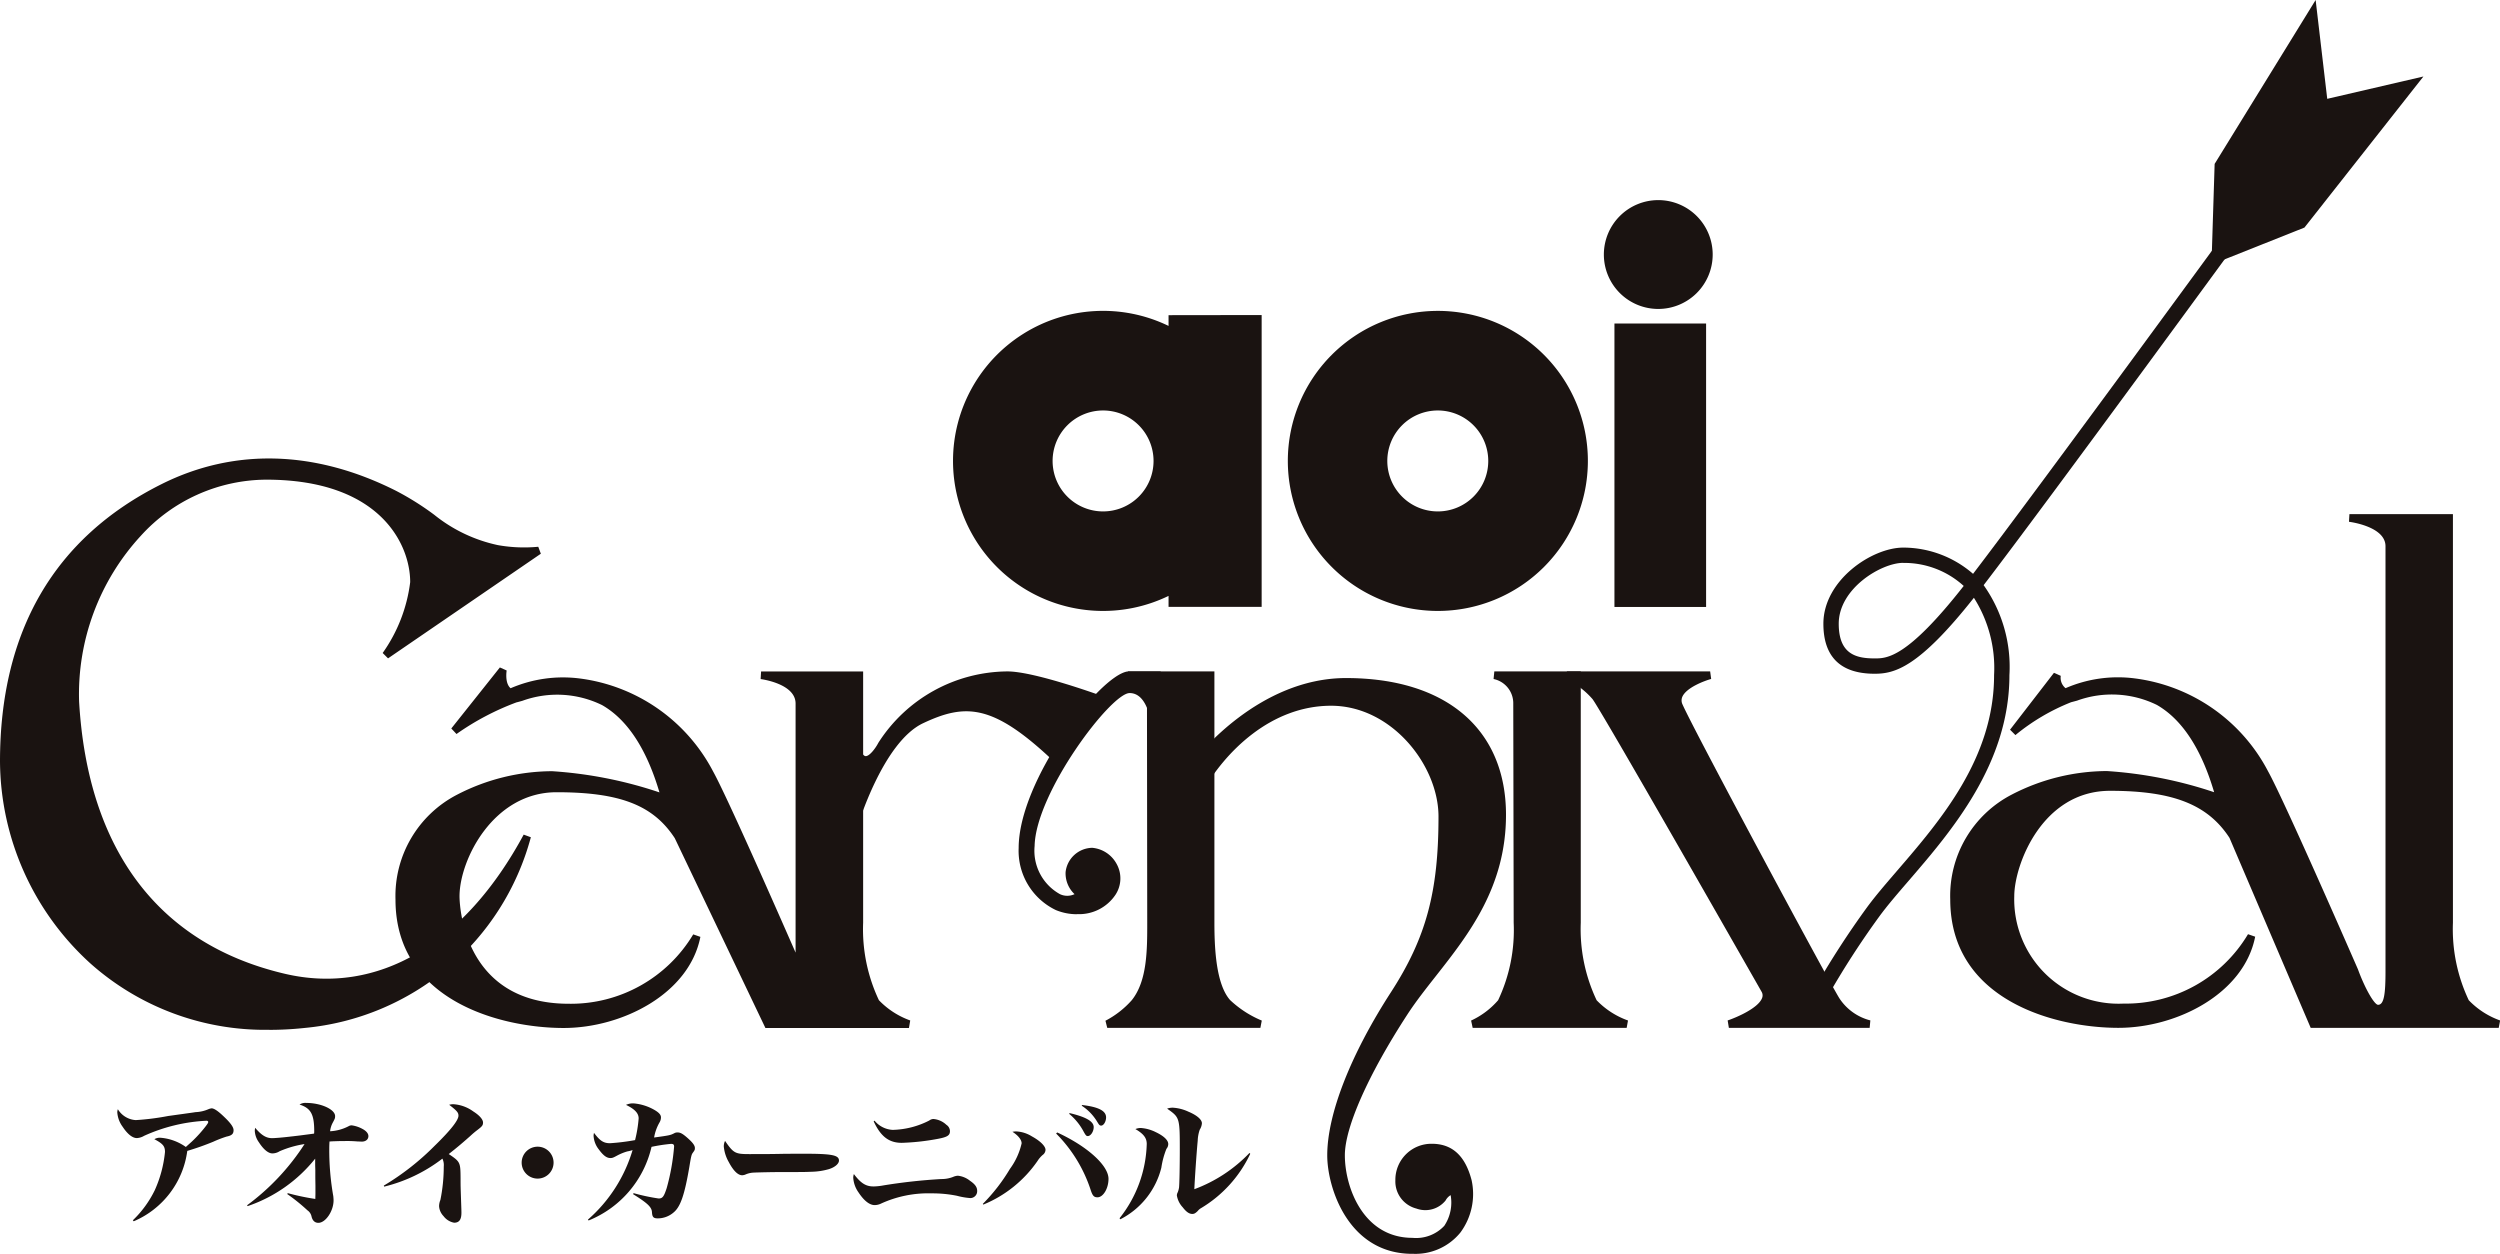<svg xmlns="http://www.w3.org/2000/svg" xmlns:xlink="http://www.w3.org/1999/xlink" width="139.63" height="70.028" viewBox="0 0 139.63 70.028"><defs><clipPath id="a"><rect width="139.63" height="70.028" fill="none"/></clipPath></defs><g clip-path="url(#a)"><path d="M30.063,27.837,21.53,33.681A8.865,8.865,0,0,0,23.106,29.6c0-1.857-1.392-5.938-8.258-5.938S3.854,30.734,4.18,36.279c.458,7.826,4.081,13.639,11.69,15.4,5.484,1.268,10.3-1.858,13.544-7.887A14.144,14.144,0,0,1,16.977,54.276,14.738,14.738,0,0,1,.19,39.619C.19,32.01,3.53,27.094,9.1,24.312a14.08,14.08,0,0,1,12.9.37c2.306,1.166,3.06,2.5,5.752,3.061a8.449,8.449,0,0,0,2.318.095" transform="translate(0.024 2.919)" fill="#1a1311"/><path d="M15.042,54.621A14.644,14.644,0,0,1,5.026,50.894,15.358,15.358,0,0,1,0,39.644c0-7.292,3.036-12.507,9.025-15.5,4.054-2.027,8.581-1.9,13.088.37a15.648,15.648,0,0,1,2.134,1.338,8.486,8.486,0,0,0,3.566,1.7,8.354,8.354,0,0,0,2.25.091l.144.389-8.534,5.844-.3-.3a8.692,8.692,0,0,0,1.537-3.957c0-2.126-1.693-5.724-8.043-5.724A9.522,9.522,0,0,0,7.866,27.03a13.052,13.052,0,0,0-3.448,9.26C4.9,44.6,8.889,49.861,15.942,51.5c5.151,1.192,10-1.643,13.307-7.78l.4.147a14.464,14.464,0,0,1-12.624,10.65,18.41,18.41,0,0,1-1.982.108m-.024-31.479a12.855,12.855,0,0,0-5.8,1.386c-5.831,2.913-8.787,8-8.787,15.116A14.92,14.92,0,0,0,5.313,50.576a14.529,14.529,0,0,0,11.665,3.512,13.808,13.808,0,0,0,11.536-8.307c-3.34,5.019-7.871,7.243-12.667,6.132-7.259-1.682-11.358-7.076-11.855-15.6a13.306,13.306,0,0,1,3.564-9.578,9.888,9.888,0,0,1,7.317-3.265c6.688,0,8.472,3.866,8.472,6.151a7.474,7.474,0,0,1-1.073,3.332l7.067-4.84a7.69,7.69,0,0,1-1.612-.139A8.956,8.956,0,0,1,24,26.2,15.539,15.539,0,0,0,21.921,24.9a15.338,15.338,0,0,0-6.9-1.753" transform="translate(0 2.895)" fill="#1a1311"/><path d="M25.571,33.18l-2.713,3.411a14.787,14.787,0,0,1,3.409-1.807c1.205-.28,6.216-2.319,8.35,5.565a25.263,25.263,0,0,0-6.308-1.3c-2.505,0-8.536,1.113-8.536,6.958,0,6.169,7.051,6.958,9.179,6.958,3.369,0,6.849-1.972,7.428-4.918a8.115,8.115,0,0,1-7.144,3.992,6.014,6.014,0,0,1-6.309-6.218c0-2.043,1.833-6.029,5.636-6.029s5.591.833,6.8,2.689l5,10.483h7.883a4.738,4.738,0,0,1-1.848-1.2,9.4,9.4,0,0,1-.923-4.453V33.483H39.994s2.14.256,2.14,1.578V50s-4.083-9.372-5.01-11.042a9.509,9.509,0,0,0-7.282-5.079,6.879,6.879,0,0,0-3.853.581c-.592-.313-.417-1.277-.417-1.277" transform="translate(2.521 4.229)" fill="#1a1311"/><path d="M48.271,53.2H40.254l-5.062-10.6c-1.2-1.841-3.053-2.567-6.6-2.567s-5.423,3.785-5.423,5.814c0,.245.07,6,6.1,6a7.969,7.969,0,0,0,6.953-3.875l.4.139c-.626,3.186-4.375,5.089-7.637,5.089-3.488,0-9.392-1.51-9.392-7.171a6.366,6.366,0,0,1,3.438-5.858,11.628,11.628,0,0,1,5.311-1.313,23.541,23.541,0,0,1,5.994,1.184c-.718-2.431-1.795-4.07-3.205-4.876a5.705,5.705,0,0,0-4.453-.239c-.129.036-.238.067-.328.087A14.689,14.689,0,0,0,23,36.781l-.29-.309,2.713-3.409.379.17c0,.008-.12.7.22.992a7.377,7.377,0,0,1,3.859-.546,9.812,9.812,0,0,1,7.449,5.189c.758,1.364,3.546,7.695,4.609,10.122V35.078c0-1.116-1.932-1.363-1.952-1.365l.025-.427h5.7V47.323a9.259,9.259,0,0,0,.881,4.326,4.553,4.553,0,0,0,1.749,1.131Zm-7.748-.427h6.788a3.5,3.5,0,0,1-1.059-.861c-.629-.839-.967-2.988-.967-4.583V33.714H41.421a1.554,1.554,0,0,1,.952,1.364V50.014l-.41.086c-.041-.094-4.089-9.382-5-11.024a9.385,9.385,0,0,0-7.115-4.97,7.185,7.185,0,0,0-3.577.479c.081-.019.177-.045.288-.076a6.077,6.077,0,0,1,4.78.28c1.585.905,2.768,2.762,3.513,5.519l.106.389-.381-.13a25.155,25.155,0,0,0-6.239-1.288c-.339,0-8.322.077-8.322,6.744s8.6,6.743,8.964,6.743c2.544,0,5.4-1.2,6.65-3.285a8.388,8.388,0,0,1-6.366,2.787,6.238,6.238,0,0,1-6.524-6.431c0-2.24,1.955-6.243,5.85-6.243,3.718,0,5.673.781,6.976,2.787ZM25.379,33.812l-1.52,1.911a11.684,11.684,0,0,1,2.082-1.045l-.029-.015a1.089,1.089,0,0,1-.533-.851" transform="translate(2.496 4.215)" fill="#1a1311"/><path d="M121.1,50.958V27.236c0-1.32-2.229-1.576-2.229-1.576h5.567V48.268a9.415,9.415,0,0,0,.927,4.453,4.732,4.732,0,0,0,1.851,1.2H116.857l-4.476-10.483c-1.206-1.856-3.06-2.759-6.865-2.759s-5.567,4.055-5.567,6.1A6.015,6.015,0,0,0,106.258,53a8.119,8.119,0,0,0,7.146-3.992c-.581,2.946-4.061,4.918-7.431,4.918-2.126,0-9.176-.788-9.176-6.958,0-5.845,6.029-6.958,8.534-6.958a25.29,25.29,0,0,1,6.31,1.3c-2.134-7.884-7.145-5.845-8.351-5.565a11.805,11.805,0,0,0-3.2,1.878l2.453-3.178a.944.944,0,0,0,.47.974,6.859,6.859,0,0,1,3.848-.581,9.5,9.5,0,0,1,7.282,5.079c.929,1.671,5.012,11.042,5.012,11.042s.767,2.111,1.321,2.111.628-.742.628-2.111" transform="translate(12.338 3.271)" fill="#1a1311"/><path d="M127.244,54.163h-10.5L112.208,43.55c-1.21-1.858-3.147-2.629-6.668-2.629-3.812,0-5.353,4.154-5.353,5.885a5.826,5.826,0,0,0,6.1,6,7.952,7.952,0,0,0,6.955-3.876l.4.139c-.627,3.186-4.377,5.091-7.64,5.091-3.488,0-9.391-1.511-9.391-7.172a6.364,6.364,0,0,1,3.438-5.857,11.622,11.622,0,0,1,5.31-1.313A23.551,23.551,0,0,1,111.35,41c-.717-2.431-1.795-4.07-3.2-4.876a5.706,5.706,0,0,0-4.456-.239c-.129.035-.239.065-.328.087a11.649,11.649,0,0,0-3.115,1.837l-.3-.3,2.453-3.178.38.169a.742.742,0,0,0,.268.689,7.345,7.345,0,0,1,3.859-.547,9.8,9.8,0,0,1,7.449,5.187c.923,1.661,4.855,10.678,5.022,11.062.379,1.043.912,1.982,1.124,1.982.348,0,.415-.667.415-1.9V27.26c0-1.114-2.019-1.362-2.04-1.364l.025-.426h5.781V48.291a9.266,9.266,0,0,0,.884,4.326,4.533,4.533,0,0,0,1.752,1.131Zm-10.222-.427h9.259a3.492,3.492,0,0,1-1.059-.863,9.655,9.655,0,0,1-.971-4.582V25.9h-3.9a1.558,1.558,0,0,1,.987,1.363V50.982c0,1.142,0,2.324-.842,2.324-.636,0-1.276-1.574-1.522-2.252-.036-.081-4.084-9.368-5-11.011a9.373,9.373,0,0,0-7.114-4.97,7.106,7.106,0,0,0-3.573.478c.08-.019.176-.045.285-.076a6.087,6.087,0,0,1,4.78.28c1.585.906,2.768,2.763,3.514,5.52l.1.388-.381-.13a25.242,25.242,0,0,0-6.241-1.286c-.34,0-8.321.077-8.321,6.743s8.6,6.745,8.963,6.745c2.544,0,5.4-1.2,6.651-3.285a8.391,8.391,0,0,1-6.367,2.787,6.238,6.238,0,0,1-6.522-6.431c0-2.266,1.931-6.313,5.781-6.313,3.686,0,5.726.828,7.044,2.856ZM102.41,35.02,101.19,36.6a8.755,8.755,0,0,1,1.777-.954l-.032-.017a1.082,1.082,0,0,1-.525-.61" transform="translate(12.314 3.247)" fill="#1a1311"/><path d="M54.85,52.931a5.3,5.3,0,0,0,1.541-1.2c.892-1.114.91-2.786.91-4.454l-.018-12.247a1.612,1.612,0,0,0-1.27-1.577h4.611V47.274c0,1.32.067,3.478.927,4.454a6.017,6.017,0,0,0,1.851,1.2Z" transform="translate(6.992 4.264)" fill="#1a1311"/><path d="M63.414,53.17H54.861l-.1-.4a5.134,5.134,0,0,0,1.47-1.147c.863-1.078.863-2.8.863-4.32L57.08,35.053a1.382,1.382,0,0,0-1.1-1.369l.042-.424h4.824V47.3c0,1.426.091,3.425.874,4.313a5.828,5.828,0,0,0,1.772,1.148Zm-7.791-.427h6.885a4.53,4.53,0,0,1-1.106-.848c-.879-1-.981-3.1-.981-4.6V33.688H56.9a1.742,1.742,0,0,1,.6,1.364L57.525,47.3c0,1.591,0,3.394-.956,4.589a4.628,4.628,0,0,1-.946.856" transform="translate(6.981 4.24)" fill="#1a1311"/><path d="M72.949,52.931a4.66,4.66,0,0,0,1.592-1.2,9.4,9.4,0,0,0,.912-4.454l-.019-12.247a1.612,1.612,0,0,0-1.27-1.577h4.609V47.274a9.4,9.4,0,0,0,.929,4.454,4.733,4.733,0,0,0,1.851,1.2Z" transform="translate(9.299 4.264)" fill="#1a1311"/><path d="M81.563,53.17h-8.6l-.088-.409a4.476,4.476,0,0,0,1.509-1.136,9.149,9.149,0,0,0,.869-4.326L75.23,35.053a1.382,1.382,0,0,0-1.1-1.369l.042-.424H79V47.3a9.255,9.255,0,0,0,.886,4.326,4.548,4.548,0,0,0,1.752,1.131Zm-7.792-.427H80.6a3.51,3.51,0,0,1-1.061-.861,9.67,9.67,0,0,1-.971-4.583V33.688H75.054a1.742,1.742,0,0,1,.6,1.364L75.676,47.3c0,1.6-.334,3.754-.954,4.583a3.944,3.944,0,0,1-.952.861" transform="translate(9.289 4.24)" fill="#1a1311"/><path d="M83.884,35.165c-.487-1.113,1.737-1.715,1.737-1.715h-8a4.709,4.709,0,0,1,1.6,1.205c.556.742,9.461,16.375,9.461,16.375.557,1.044-2.017,1.9-2.017,1.9h7.862a3.125,3.125,0,0,1-1.878-1.343c-.716-1.144-8.17-15.058-8.767-16.424" transform="translate(9.894 4.264)" fill="#1a1311"/><path d="M94.54,53.17H86.677l-.068-.416c.457-.152,1.691-.672,1.918-1.239a.4.4,0,0,0-.02-.359c-.087-.151-8.9-15.626-9.444-16.348a4.5,4.5,0,0,0-1.519-1.138l.088-.41h8l.056.421c-.362.1-1.354.466-1.6.973a.511.511,0,0,0,0,.451c.636,1.45,8.152,15.434,8.754,16.4a2.928,2.928,0,0,0,1.737,1.247Zm-6.819-.427H93.5a3.2,3.2,0,0,1-1.018-1.016c-.691-1.1-8.132-14.968-8.782-16.451a.93.93,0,0,1,.007-.807,1.972,1.972,0,0,1,.843-.78h-6.1a3.933,3.933,0,0,1,.958.863c.558.745,9.112,15.76,9.476,16.4a.835.835,0,0,1,.043.724,2.53,2.53,0,0,1-1.2,1.069" transform="translate(9.884 4.24)" fill="#1a1311"/><path d="M42.3,38.3v3.547s1.414-4.8,3.779-5.914,3.968-1.183,7.446,2.087l2.783-3.131s-3.9-1.439-5.428-1.439a8.435,8.435,0,0,0-7.026,3.874s-1.042,2.019-1.554-.139Z" transform="translate(5.392 4.264)" fill="#1a1311"/><path d="M42.529,41.931l-.418-.061V37.21l.423-.05c.175.743.378.824.436.831.206.025.55-.414.718-.741A8.624,8.624,0,0,1,50.9,33.26c1.55,0,5.342,1.394,5.5,1.452l.293.109-3.137,3.529L53.4,38.2c-3.32-3.122-4.845-3.161-7.207-2.049-2.253,1.059-3.653,5.733-3.667,5.781m.01-3.72V40.6c.59-1.528,1.787-4.048,3.473-4.84,2.462-1.159,4.149-1.15,7.522,1.974l2.427-2.731A23.04,23.04,0,0,0,50.9,33.688a8.2,8.2,0,0,0-6.85,3.782c-.076.151-.55,1.014-1.136.946a.619.619,0,0,1-.378-.2" transform="translate(5.368 4.24)" fill="#1a1311"/><path d="M58.155,37.115s-.01-2.889-1.521-2.889c-1.275,0-5.46,5.81-5.518,8.756-.046,2.409,1.925,3.618,2.8,2.69a1.279,1.279,0,0,1-.646-1.229,1.32,1.32,0,0,1,1.274-1.136,1.5,1.5,0,0,1,1.114,2.3,2.514,2.514,0,0,1-3.062.764A3.384,3.384,0,0,1,50.652,43.1c0-3.642,4.451-9.429,5.9-9.649h1.607Z" transform="translate(6.456 4.264)" fill="#1a1311"/><path d="M53.721,46.821a3.063,3.063,0,0,1-1.182-.232,3.668,3.668,0,0,1-2.077-3.465c0-3.767,4.493-9.62,6.077-9.861l1.854,0v3.881h-.428c0-.026-.026-2.675-1.306-2.675-1.042,0-5.247,5.565-5.306,8.546A2.769,2.769,0,0,0,52.768,45.7a.955.955,0,0,0,.816,0,1.592,1.592,0,0,1-.5-1.237,1.525,1.525,0,0,1,1.488-1.351,1.72,1.72,0,0,1,1.356.89,1.662,1.662,0,0,1-.057,1.73,2.441,2.441,0,0,1-2.15,1.083m2.851-13.133c-1.335.206-5.682,5.969-5.682,9.436A3.2,3.2,0,0,0,52.707,46.2a2.314,2.314,0,0,0,2.8-.678,1.222,1.222,0,0,0,.053-1.3,1.3,1.3,0,0,0-.984-.674,1.117,1.117,0,0,0-1.06.923,1.078,1.078,0,0,0,.52,1.034l.271.125-.2.216a1.308,1.308,0,0,1-1.5.255A3.156,3.156,0,0,1,50.926,43c.058-2.918,4.223-8.967,5.733-8.967A1.445,1.445,0,0,1,57.965,35V33.688Z" transform="translate(6.432 4.24)" fill="#1a1311"/><path d="M59.355,38.232s3.432-4.453,8.258-4.453,8.721,2.228,8.721,7.424S72.811,49.24,70.857,52.24c-1.9,2.922-3.523,6.169-3.523,7.978,0,1.948,1.113,4.824,3.987,4.824a2.168,2.168,0,0,0,2.32-2.781s-.282-.214-.649.371a1.412,1.412,0,0,1-2.409-1.02A1.8,1.8,0,0,1,72.4,59.791c.927,0,1.651.459,2.019,1.878a3.07,3.07,0,0,1-3.1,3.839c-3.34,0-4.543-3.432-4.543-5.29,0-2.409,1.481-5.841,3.523-9a16.338,16.338,0,0,0,2.69-9.928,6.6,6.6,0,0,0-6.213-6.4c-3.388,0-6.032,2.507-7.423,5.01Z" transform="translate(7.566 4.306)" fill="#1a1311"/><path d="M71.345,65.747c-3.594,0-4.758-3.708-4.758-5.5,0-2.3,1.3-5.618,3.558-9.112,1.962-3.031,2.656-5.6,2.656-9.811,0-2.863-2.621-6.189-6-6.189-3.327,0-5.919,2.531-7.236,4.9l-.4.722V38.185l.044-.059c.143-.185,3.553-4.537,8.427-4.537,5.594,0,8.935,2.856,8.935,7.639,0,4.023-2.081,6.67-3.917,9.005-.582.74-1.131,1.438-1.593,2.149-2.185,3.359-3.49,6.3-3.49,7.861,0,1.783,1.025,4.611,3.774,4.611a2.152,2.152,0,0,0,1.779-.671,2.339,2.339,0,0,0,.355-1.714.763.763,0,0,0-.283.3,1.454,1.454,0,0,1-1.633.448,1.564,1.564,0,0,1-1.171-1.581A2.013,2.013,0,0,1,72.424,59.6c1.143,0,1.87.666,2.227,2.038a3.613,3.613,0,0,1-.629,2.922,3.231,3.231,0,0,1-2.677,1.184M66.8,34.7a6.784,6.784,0,0,1,6.428,6.617A16.6,16.6,0,0,1,70.5,51.364c-2.184,3.376-3.488,6.695-3.488,8.879,0,1.656,1.058,5.077,4.329,5.077A2.786,2.786,0,0,0,73.683,64.3a3.21,3.21,0,0,0,.552-2.554c-.395-1.522-1.176-1.718-1.812-1.718a1.591,1.591,0,0,0-1.6,1.608,1.146,1.146,0,0,0,.861,1.169,1.062,1.062,0,0,0,1.153-.263.974.974,0,0,1,.6-.5.467.467,0,0,1,.359.073l.061.047.018.074a2.852,2.852,0,0,1-.413,2.21,2.545,2.545,0,0,1-2.115.834c-3.061,0-4.2-3.09-4.2-5.039,0-1.643,1.33-4.669,3.558-8.094.474-.727,1.028-1.433,1.615-2.179,1.794-2.281,3.827-4.867,3.827-8.741,0-4.516-3.181-7.21-8.508-7.21-4.377,0-7.628,3.806-8.043,4.315v.824C61.06,36.895,63.6,34.7,66.8,34.7" transform="translate(7.542 4.282)" fill="#1a1311"/><path d="M90.629,54.317l-.747-.416a48.551,48.551,0,0,1,2.951-4.565c.459-.623,1.047-1.306,1.67-2.029,2.412-2.8,5.413-6.283,5.413-10.916a7.309,7.309,0,0,0-1.127-4.326c-3.088,3.908-4.432,4.243-5.543,4.243-1.9,0-2.863-.939-2.863-2.794,0-2.426,2.708-4.252,4.465-4.252a5.961,5.961,0,0,1,3.894,1.466c3.7-4.84,14.915-20.2,15.033-20.356l.691.5c-.117.161-11.514,15.771-15.133,20.488a7.893,7.893,0,0,1,1.44,5.027c0,4.951-3.249,8.722-5.62,11.475-.612.71-1.191,1.381-1.63,1.979a47.565,47.565,0,0,0-2.892,4.473m4.218-24.2c-1.236,0-3.609,1.434-3.609,3.4,0,1.7.965,1.938,2.007,1.938.676,0,1.8,0,4.973-4.048a4.933,4.933,0,0,0-3.371-1.286" transform="translate(11.457 1.322)" fill="#1a1311"/><path d="M109.551,14.777l.177-5.623L115.369,0l.648,5.52,5.372-1.248-6.645,8.438Z" transform="translate(13.964 0)" fill="#1a1311"/><path d="M72.174,15.4a8.379,8.379,0,1,0,8.38,8.378,8.377,8.377,0,0,0-8.38-8.378m0,11.2a2.819,2.819,0,1,1,2.816-2.819A2.816,2.816,0,0,1,72.177,26.6" transform="translate(8.132 1.964)" fill="#1a1311"/><path d="M82.489,15.991a3.039,3.039,0,1,0-3.037-3.037,3.037,3.037,0,0,0,3.037,3.037" transform="translate(10.127 1.264)" fill="#1a1311"/><path d="M59.248,15.639v.6a8.38,8.38,0,1,0,0,15.079v.614h5.2v-16.3ZM55.595,26.6a2.819,2.819,0,1,1,2.815-2.819A2.818,2.818,0,0,1,55.595,26.6" transform="translate(6.018 1.964)" fill="#1a1311"/><rect width="5.119" height="15.831" transform="translate(90.17 18.069)" fill="#1a1311"/><path d="M6.681,61.155a5.911,5.911,0,0,0,1.224-1.68,6.806,6.806,0,0,0,.57-2.134c0-.321-.112-.458-.593-.714a.607.607,0,0,1,.324-.082,2.83,2.83,0,0,1,1.435.518c.068-.068.007-.007.331-.3a7.148,7.148,0,0,0,.8-.887c.1-.136.118-.173.118-.211s-.037-.068-.1-.068a9.536,9.536,0,0,0-3.479.841.881.881,0,0,1-.406.127c-.249,0-.527-.225-.8-.639a1.532,1.532,0,0,1-.294-.8.53.53,0,0,1,.032-.173,1.256,1.256,0,0,0,1,.608,14.174,14.174,0,0,0,1.812-.23c.126-.016.435-.061.833-.115.308-.045.54-.073.69-.1a2,2,0,0,0,.737-.17.666.666,0,0,1,.165-.042c.145,0,.383.169.707.484.361.344.518.572.518.736,0,.209-.1.3-.4.36a6.807,6.807,0,0,0-.735.285,14.866,14.866,0,0,1-1.45.512,4.981,4.981,0,0,1-2.991,3.931Z" transform="translate(0.74 6.999)" fill="#1a1311"/><path d="M12.241,60.352a12.966,12.966,0,0,0,3.209-3.418,5.7,5.7,0,0,0-1.391.4.764.764,0,0,1-.406.122c-.233,0-.5-.228-.751-.618a1.194,1.194,0,0,1-.231-.633.807.807,0,0,1,.021-.179c.347.414.616.578.94.578.165,0,.548-.032.983-.082.112-.015-.053.008.555-.065.663-.086.655-.086.812-.107a.933.933,0,0,0,.008-.129c0-.946-.187-1.292-.82-1.493a.593.593,0,0,1,.377-.091c.819,0,1.609.36,1.609.735,0,.114-.008.136-.12.347a1.289,1.289,0,0,0-.159.5,2.511,2.511,0,0,0,1.037-.284.325.325,0,0,1,.171-.046,1.75,1.75,0,0,1,.6.2c.211.112.331.256.331.4,0,.189-.151.309-.375.309-.023,0-.114-.008-.218-.008a6.571,6.571,0,0,0-.737-.024c-.254,0-.254,0-.707.016-.014,0-.067.008-.135.008-.014.211-.014.333-.014.471a14.841,14.841,0,0,0,.225,2.585c.007.069.015.153.015.235,0,.593-.443,1.253-.849,1.253-.2,0-.33-.129-.382-.359a.551.551,0,0,0-.227-.339,10.32,10.32,0,0,0-1.127-.908l.025-.053A13.362,13.362,0,0,0,16.051,60c.007-.272.007-.282.007-.3v-.421c-.007-.539-.007-.24-.007-.894-.008-.321-.008-.114-.008-.636A8.2,8.2,0,0,1,12.271,60.4Z" transform="translate(1.56 6.964)" fill="#1a1311"/><path d="M19.013,59.245a14.32,14.32,0,0,0,2.839-2.223c.887-.864,1.33-1.426,1.33-1.682,0-.173-.083-.272-.518-.608a.79.79,0,0,1,.241-.032,2.1,2.1,0,0,1,1.1.4c.354.224.549.451.549.623,0,.149-.045.21-.293.4a4.942,4.942,0,0,0-.421.354c-.452.4-.662.58-1.2,1.006.646.436.654.453.66,1.376,0,.465,0,.363.033,1.382.006.167.015.406.015.511,0,.391-.122.566-.408.566a.958.958,0,0,1-.593-.37A.877.877,0,0,1,22.1,60.4a.909.909,0,0,1,.073-.352,9.427,9.427,0,0,0,.188-1.87.837.837,0,0,0-.076-.439,8.734,8.734,0,0,1-3.253,1.564Z" transform="translate(2.424 6.973)" fill="#1a1311"/><path d="M27.624,57.692a.891.891,0,1,1-.886-.888.89.89,0,0,1,.886.888" transform="translate(3.294 7.241)" fill="#1a1311"/><path d="M29.125,61.151a8.275,8.275,0,0,0,2.494-3.885,1.8,1.8,0,0,1-.3.077,2.985,2.985,0,0,0-.563.231c-.211.115-.264.138-.375.138-.211,0-.4-.144-.647-.48a1.341,1.341,0,0,1-.294-.767.843.843,0,0,1,.024-.159c.331.443.534.578.894.578a12,12,0,0,0,1.4-.174,7.285,7.285,0,0,0,.2-1.209c0-.294-.22-.524-.707-.758a.92.92,0,0,1,.435-.083,2.807,2.807,0,0,1,1.171.375c.241.144.347.264.347.406a.55.55,0,0,1-.083.286,2.559,2.559,0,0,0-.3.838c.864-.116.918-.132,1.126-.239a.345.345,0,0,1,.182-.044c.165,0,.3.076.6.346.264.239.37.39.37.525,0,.1-.009.12-.121.272-.069.1-.089.173-.188.78-.263,1.54-.489,2.218-.872,2.539a1.361,1.361,0,0,1-.886.338c-.249,0-.316-.074-.331-.351s-.247-.5-1.052-1l.024-.06a10.981,10.981,0,0,0,1.4.3c.219,0,.294-.1.451-.58a12.131,12.131,0,0,0,.414-2.319c0-.114-.045-.151-.172-.151a9.306,9.306,0,0,0-1.089.166A5.854,5.854,0,0,1,29.162,61.2Z" transform="translate(3.712 6.967)" fill="#1a1311"/><path d="M39.228,58.257c-.636,0-1.494.019-1.764.035a1.293,1.293,0,0,0-.419.112.605.605,0,0,1-.159.033c-.24,0-.494-.248-.752-.737a2.13,2.13,0,0,1-.278-.864.676.676,0,0,1,.07-.318c.472.687.568.737,1.351.737.7,0,1.226,0,1.884-.015.64-.006.947-.006,1.143-.006,1.58,0,1.984.074,1.984.383,0,.171-.216.368-.55.474a3.767,3.767,0,0,1-.975.15c-.23.007-.307.016-.885.016Z" transform="translate(4.57 7.204)" fill="#1a1311"/><path d="M43.455,55.524a1.4,1.4,0,0,0,1.014.516,4.7,4.7,0,0,0,2.043-.523.407.407,0,0,1,.227-.085,1.193,1.193,0,0,1,.729.325.431.431,0,0,1,.2.352c0,.246-.152.338-.735.443a12.982,12.982,0,0,1-1.954.212c-.716,0-1.174-.348-1.572-1.2ZM43.4,59.2a3.4,3.4,0,0,0,.565-.061,31.182,31.182,0,0,1,3.222-.353,1.746,1.746,0,0,0,.653-.118.8.8,0,0,1,.269-.068,1.3,1.3,0,0,1,.679.283c.292.2.4.362.4.566a.384.384,0,0,1-.382.4,4,4,0,0,1-.751-.129,6.907,6.907,0,0,0-1.4-.134,6.339,6.339,0,0,0-2.825.565.838.838,0,0,1-.368.09c-.287,0-.6-.249-.905-.714a1.578,1.578,0,0,1-.291-.819.621.621,0,0,1,.036-.2c.387.512.67.691,1.091.691" transform="translate(5.389 7.066)" fill="#1a1311"/><path d="M48.686,60.261A10.068,10.068,0,0,0,50.2,58.309a3.868,3.868,0,0,0,.654-1.428c0-.2-.187-.436-.512-.646a1.149,1.149,0,0,1,.2-.021,1.8,1.8,0,0,1,.885.277c.467.254.761.549.761.751a.365.365,0,0,1-.158.286,1.505,1.505,0,0,0-.286.333,6.82,6.82,0,0,1-3.029,2.44Zm4.155-3.989c1.678.773,2.865,1.84,2.865,2.591,0,.534-.294,1.031-.617,1.031-.2,0-.278-.09-.39-.445a7.968,7.968,0,0,0-1.919-3.117Zm.691-1.082c.926.219,1.347.467,1.347.784,0,.246-.166.5-.33.5-.077,0-.112-.032-.228-.241a3.283,3.283,0,0,0-.811-1Zm.7-.451c.91.106,1.339.322,1.339.692,0,.233-.138.458-.272.458-.085,0-.112-.03-.227-.218a2.729,2.729,0,0,0-.864-.894Z" transform="translate(6.206 6.978)" fill="#1a1311"/><path d="M55.46,61.047A6.95,6.95,0,0,0,56.979,56.9c0-.339-.176-.566-.634-.834a.787.787,0,0,1,.293-.061,2.192,2.192,0,0,1,.842.231c.451.213.7.453.7.664a.407.407,0,0,1-.1.268,4.58,4.58,0,0,0-.285,1.052,4.438,4.438,0,0,1-2.292,2.885Zm7.3-3.6A7.01,7.01,0,0,1,59.981,60.5a.683.683,0,0,0-.157.144c-.129.127-.2.162-.3.162-.173,0-.337-.112-.533-.368a1.271,1.271,0,0,1-.33-.666.383.383,0,0,1,.052-.18,1.328,1.328,0,0,0,.069-.256c.023-.179.043-1.171.043-2.179,0-1.661-.02-1.742-.613-2.165a.891.891,0,0,1-.094-.069.935.935,0,0,1,.327-.051,2.373,2.373,0,0,1,.857.221c.479.2.758.441.758.651a.762.762,0,0,1-.121.356,2.09,2.09,0,0,0-.113.613c-.068.707-.165,2.148-.189,2.712A8.221,8.221,0,0,0,62.717,57.4Z" transform="translate(7.069 6.995)" fill="#1a1311"/></g></svg>